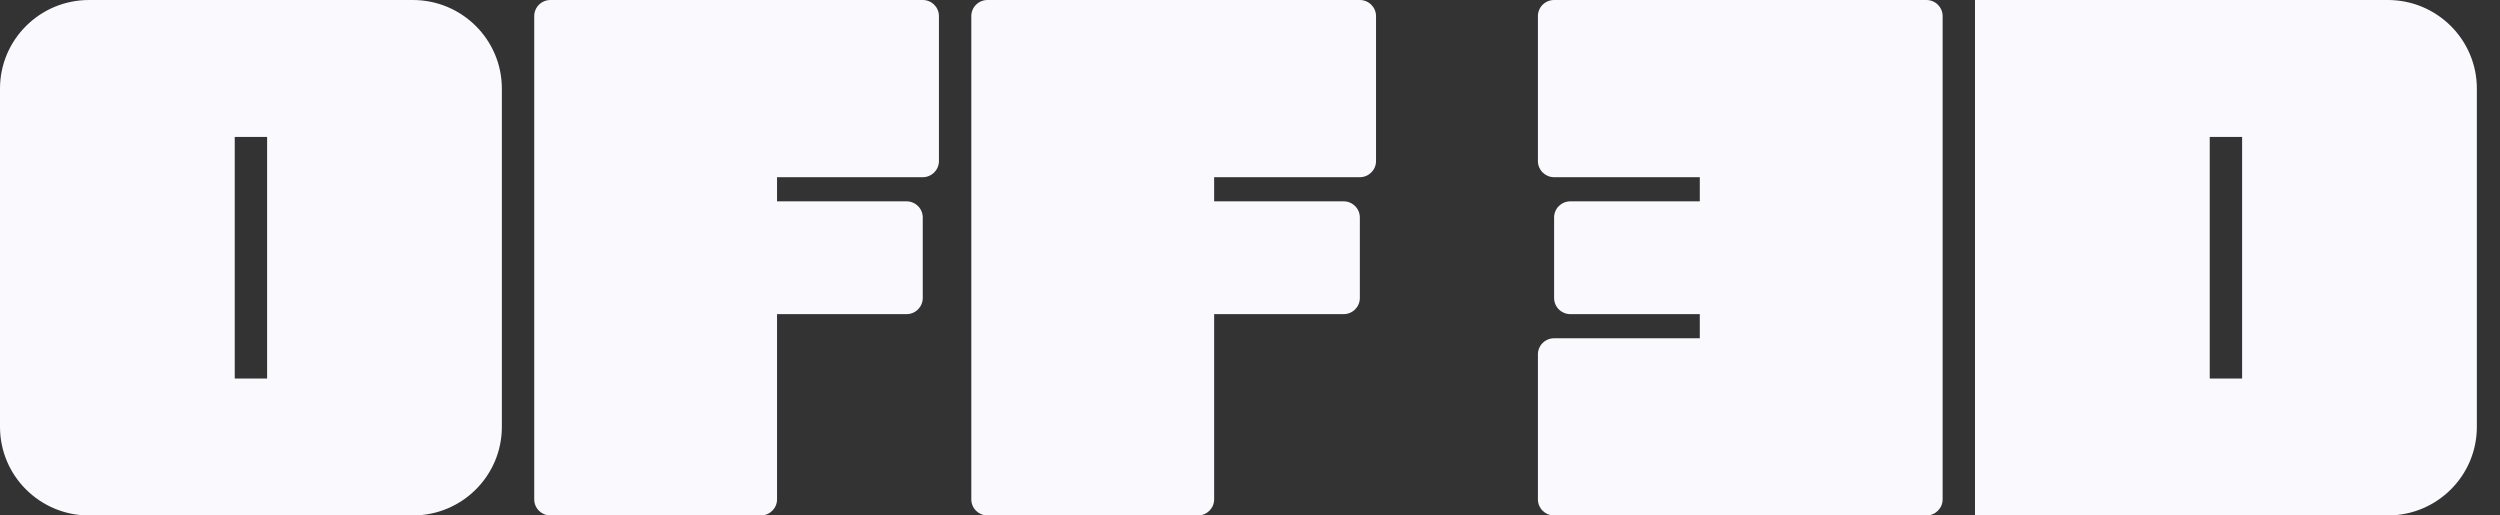 <?xml version="1.0" encoding="UTF-8"?> <svg xmlns="http://www.w3.org/2000/svg" width="97" height="20" viewBox="0 0 97 20" fill="none"><rect x="0" y="0" width="97" height="20" fill="#333333" stroke="none"/><g clip-path="url(#clip0_213_266)"><path fill-rule="evenodd" clip-rule="evenodd" d="M3.455 0C1.547 0 0 1.539 0 3.438V16.562C0 18.461 1.547 20 3.455 20H16.017C17.925 20 19.472 18.461 19.472 16.562V3.438C19.472 1.539 17.925 0 16.017 0H3.455ZM10.364 5.312H9.108V14.688H10.364V5.312ZM92.647 0H76.63V20H92.647C94.555 20 96.102 18.461 96.102 16.562V3.438C96.102 1.539 94.555 0 92.647 0ZM86.994 5.312H85.738V14.688H86.994V5.312ZM65.952 0H60.299C59.952 0 59.671 0.28 59.671 0.625V6.25C59.671 6.595 59.952 6.875 60.299 6.875H65.952V7.812H60.927C60.581 7.812 60.299 8.092 60.299 8.438V11.562C60.299 11.908 60.581 12.188 60.927 12.188H65.952V13.125H60.299C59.952 13.125 59.671 13.405 59.671 13.75V19.375C59.671 19.72 59.952 20 60.299 20H65.952H74.746C75.093 20 75.374 19.72 75.374 19.375V0.625C75.374 0.28 75.093 0 74.746 0H65.952ZM37.687 0.625C37.687 0.28 37.968 0 38.315 0H47.109H52.762C53.108 0 53.39 0.28 53.39 0.625V6.25C53.39 6.595 53.108 6.875 52.762 6.875H47.109V7.812H52.134C52.48 7.812 52.762 8.092 52.762 8.438V11.562C52.762 11.908 52.48 12.188 52.134 12.188H47.109V19.375C47.109 19.72 46.827 20 46.481 20H38.315C37.968 20 37.687 19.72 37.687 19.375V0.625ZM21.356 0C21.009 0 20.728 0.28 20.728 0.625V19.375C20.728 19.72 21.009 20 21.356 20H29.521C29.868 20 30.149 19.72 30.149 19.375V12.188H35.175C35.521 12.188 35.803 11.908 35.803 11.562V8.438C35.803 8.092 35.521 7.812 35.175 7.812H30.149V6.875H35.803C36.149 6.875 36.431 6.595 36.431 6.25V0.625C36.431 0.28 36.149 0 35.803 0H30.149H21.356Z" fill="#FAF9FE"></path></g><defs><clipPath id="clip0_213_266"><rect width="96.102" height="20" fill="white"></rect></clipPath></defs></svg> 